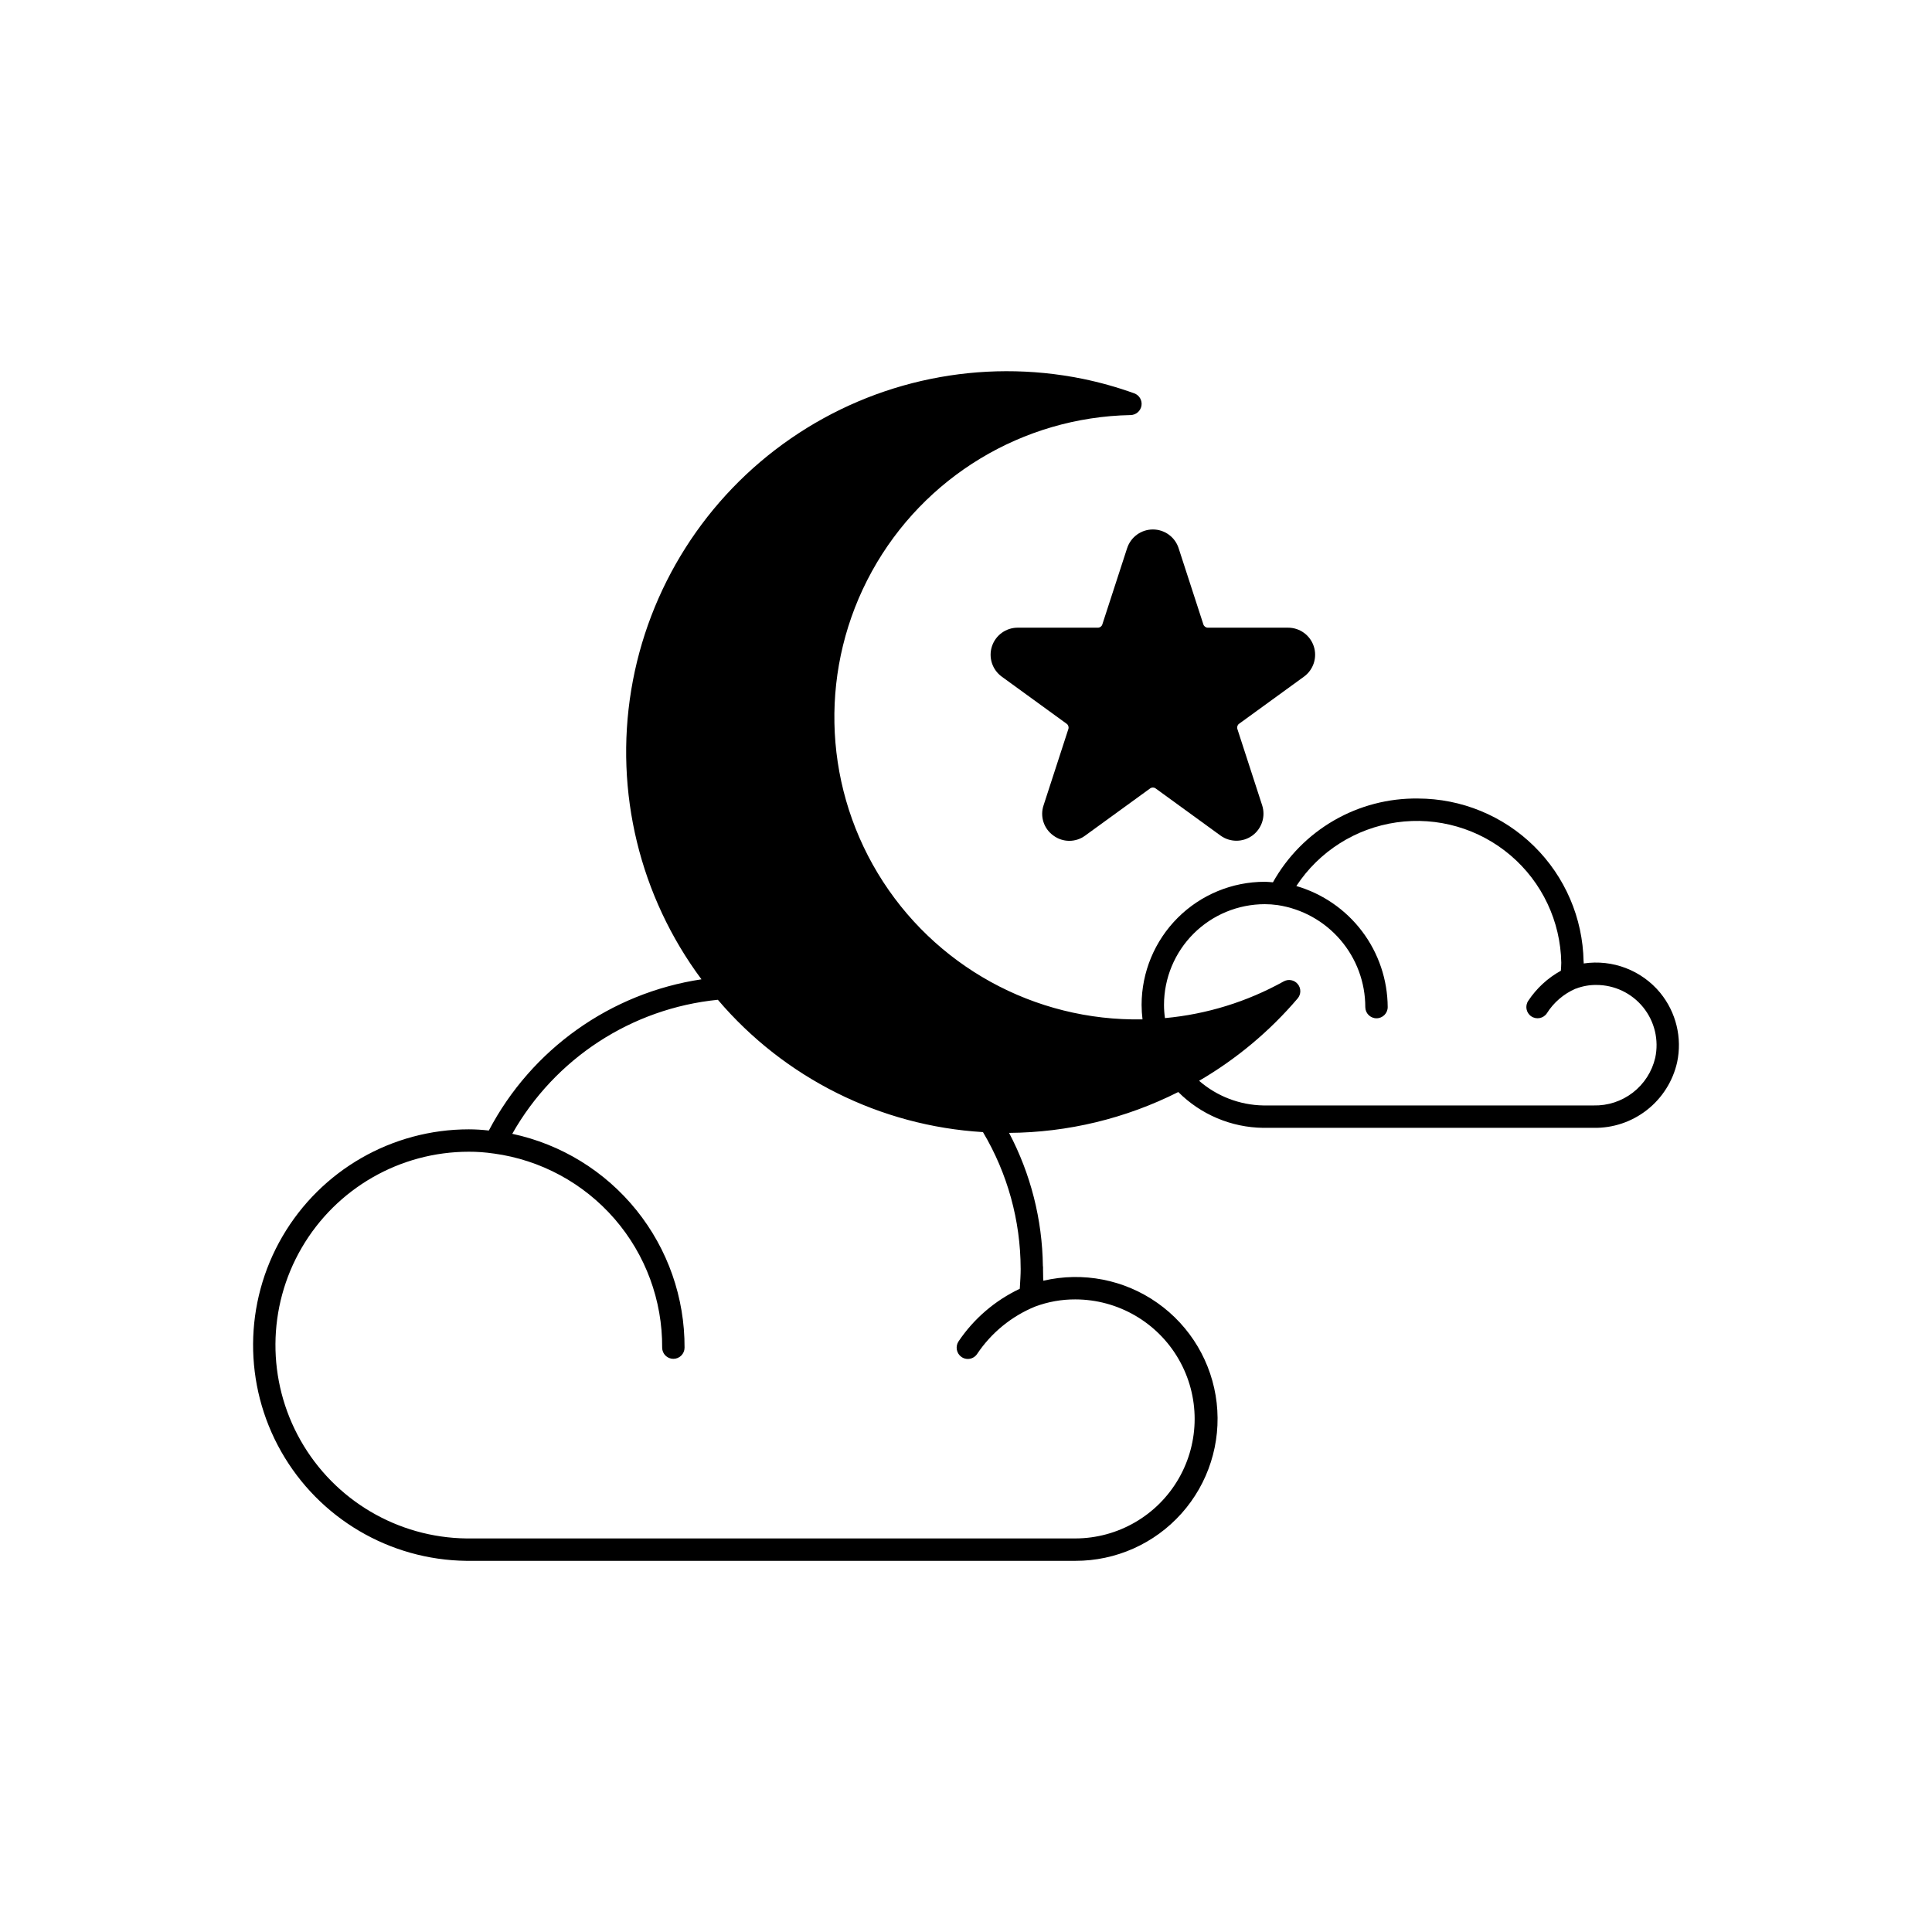 <?xml version="1.0" encoding="UTF-8"?>
<!-- Uploaded to: SVG Repo, www.svgrepo.com, Generator: SVG Repo Mixer Tools -->
<svg fill="#000000" width="800px" height="800px" version="1.1" viewBox="144 144 512 512" xmlns="http://www.w3.org/2000/svg">
 <g>
  <path d="m583.99 407.12c-4.93-5.977-12.633-8.934-20.297-7.793v-0.395l-0.027-0.129v-0.004c-0.207-11.512-4.922-22.484-13.133-30.559-8.207-8.074-19.258-12.609-30.773-12.625-7.809-0.102-15.504 1.91-22.266 5.816-6.762 3.91-12.344 9.574-16.152 16.391-0.723-0.047-1.43-0.145-2.164-0.145v0.004c-8.652 0-16.949 3.434-23.07 9.547s-9.562 14.406-9.574 23.059c0.004 1.285 0.086 2.57 0.242 3.852-28.605 0.562-55.34-14.18-70.129-38.676-14.793-24.492-15.391-55.016-1.574-80.07 13.816-25.055 39.949-40.836 68.555-41.398 1.434-0.027 2.644-1.078 2.875-2.492 0.23-1.414-0.582-2.793-1.934-3.273-4.469-1.609-9.043-2.894-13.695-3.848-26.852-5.441-54.758 0.273-77.309 15.824-22.555 15.551-37.816 39.602-42.281 66.633-4.461 27.027 2.254 54.711 18.613 76.688-24.094 3.625-45.02 18.508-56.352 40.074-1.758-0.203-3.531-0.312-5.301-0.316-20.348 0.004-39.16 10.816-49.402 28.398-10.242 17.578-10.367 39.277-0.336 56.977 10.035 17.699 28.719 28.734 49.066 28.977h161.39c10.734 0.027 20.969-4.531 28.129-12.531 7.156-7.996 10.555-18.676 9.34-29.34-1.219-10.664-6.934-20.305-15.711-26.484-8.773-6.184-19.773-8.32-30.227-5.875 0.008-0.184-0.004-0.371-0.039-0.551 0-0.75-0.039-1.543-0.039-2.414v-0.711c0-0.078-0.039-0.16-0.039-0.238-0.156-12.301-3.227-24.387-8.961-35.266 15.582-0.109 30.926-3.816 44.844-10.828 5.977 5.984 14.062 9.391 22.52 9.492h87.523c5.125 0.098 10.133-1.578 14.168-4.742 4.035-3.164 6.859-7.625 7.988-12.629 1.375-6.492-0.27-13.258-4.473-18.398zm-169.5 73.082c0 1.621-0.117 3.363-0.238 5.34-6.562 3.102-12.168 7.91-16.223 13.93-0.91 1.371-0.559 3.215 0.789 4.152 0.492 0.336 1.07 0.516 1.664 0.516 0.984-0.004 1.902-0.492 2.453-1.305 3.762-5.633 9.121-10.016 15.391-12.582 3.406-1.27 7.012-1.914 10.645-1.898 11.305 0.016 21.742 6.059 27.387 15.848 5.648 9.793 5.648 21.855 0 31.648-5.644 9.789-16.082 15.832-27.387 15.852h-161.36c-18.234-0.227-34.973-10.121-43.957-25.984-8.988-15.863-8.867-35.309 0.312-51.059 9.184-15.754 26.043-25.441 44.277-25.438 2.195-0.008 4.391 0.152 6.566 0.473h0.039c12.426 1.691 23.809 7.852 32.023 17.324 8.215 9.473 12.695 21.613 12.609 34.152 0.02 1.629 1.344 2.934 2.969 2.934s2.949-1.305 2.965-2.934c0.066-13.258-4.438-26.133-12.754-36.461-8.316-10.328-19.938-17.473-32.906-20.238 11.312-19.988 31.633-33.234 54.484-35.52 17.672 20.766 43.043 33.43 70.258 35.07 6.508 10.945 9.961 23.441 9.988 36.18zm168.16-55.871c-0.855 3.664-2.949 6.918-5.926 9.219-2.977 2.297-6.656 3.5-10.414 3.406h-87.484c-6.277-0.105-12.316-2.418-17.051-6.535 9.875-5.746 18.703-13.125 26.113-21.82 0.934-1.094 0.945-2.699 0.035-3.809-0.914-1.109-2.488-1.406-3.742-0.703-9.695 5.391-20.406 8.703-31.453 9.719-0.168-1.164-0.254-2.344-0.254-3.519 0.012-7.078 2.828-13.859 7.836-18.859 5.008-5 11.793-7.809 18.871-7.812 1.125 0 2.25 0.078 3.363 0.238l0.039-0.004 0.016 0.008c6.465 0.984 12.359 4.254 16.617 9.215 4.262 4.957 6.602 11.277 6.602 17.816 0 1.637 1.332 2.965 2.969 2.965 1.641 0 2.969-1.328 2.969-2.965-0.035-7.246-2.414-14.285-6.777-20.066-4.363-5.781-10.48-9.996-17.434-12.02 6.019-9.168 15.691-15.312 26.551-16.867 10.863-1.555 21.867 1.633 30.219 8.746 8.352 7.113 13.246 17.473 13.438 28.441-0.004 0.711-0.062 1.414-0.105 2.129h0.004c-3.481 1.918-6.445 4.648-8.641 7.961-0.918 1.355-0.57 3.199 0.785 4.121 1.352 0.922 3.195 0.574 4.121-0.773 1.82-2.894 4.469-5.172 7.602-6.539l0.082-0.008c1.73-0.672 3.57-1.008 5.422-0.992 4.828-0.008 9.398 2.168 12.434 5.918s4.211 8.676 3.195 13.391z"/>
  <path d="m442.7 289.27-6.574 20.219c-0.164 0.512-0.637 0.852-1.172 0.852h-21.258c-3.109 0-5.863 2-6.824 4.957-0.961 2.953 0.094 6.191 2.609 8.02l17.191 12.488c0.438 0.312 0.621 0.875 0.457 1.391l-6.57 20.215c-1 2.957 0.059 6.215 2.606 8.023 2.5 1.859 5.93 1.859 8.43-0.004l17.207-12.496c0.434-0.312 1.016-0.312 1.449 0.004l17.195 12.492c2.512 1.828 5.918 1.828 8.43 0.004 2.516-1.828 3.566-5.066 2.606-8.023l-6.566-20.219c-0.164-0.512 0.016-1.07 0.449-1.383l17.199-12.492c2.512-1.828 3.562-5.066 2.606-8.02-0.961-2.957-3.715-4.957-6.82-4.957h-21.258c-0.539 0-1.016-0.344-1.184-0.855l-6.566-20.215h0.004c-0.961-2.957-3.715-4.957-6.824-4.957-3.106 0-5.859 2-6.82 4.957z"/>
 </g>
</svg>